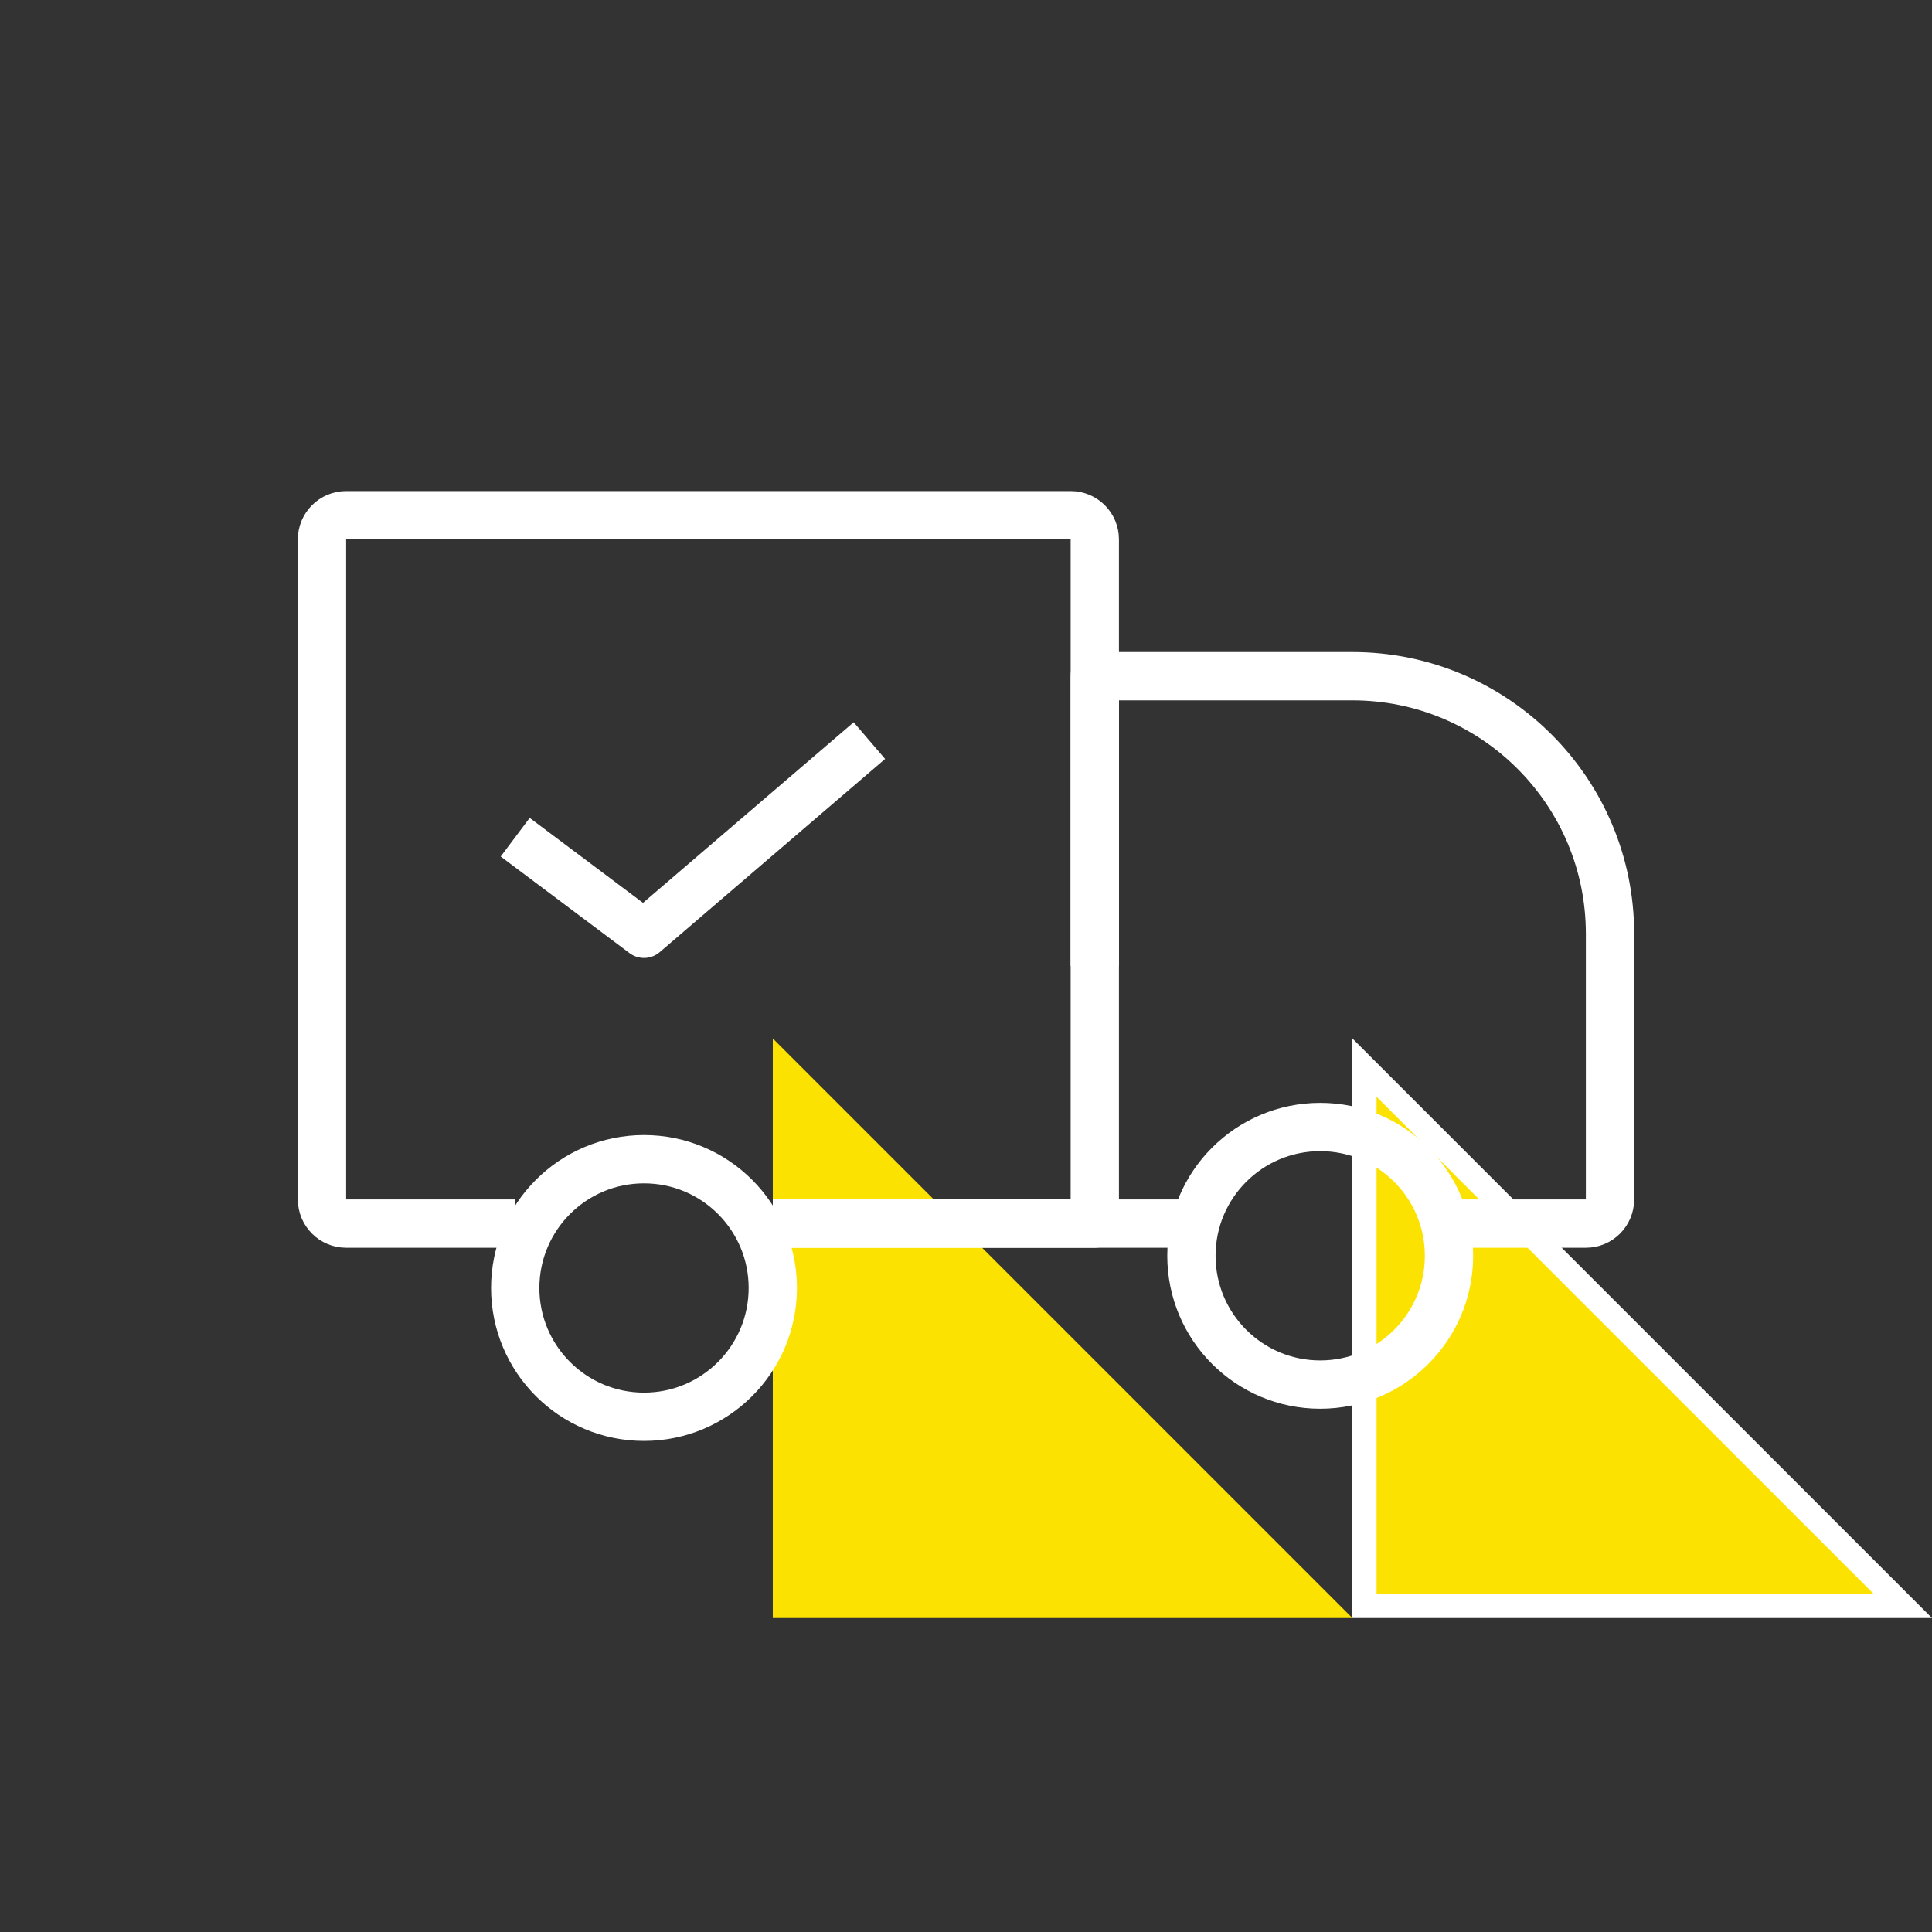 <svg width="80" height="80" viewBox="0 0 80 80" fill="none" xmlns="http://www.w3.org/2000/svg">
<rect x="0" y="0" width="80" height="80" fill="#333333" stroke="none"/>
<path d="M32 43V67H56L32 43Z" fill="#FCE200"/>
<path d="M78.793 66.5H56.5V44.207L78.793 66.5Z" fill="#FCE200" stroke="white"/>
<circle cx="26.667" cy="53.333" r="5.333" stroke="white" stroke-width="2" stroke-linejoin="round"/>
<circle cx="54.667" cy="52" r="5.333" stroke="white" stroke-width="2" stroke-linejoin="round"/>
<path d="M49.333 50.667H32M60 50.667H65.667C66.219 50.667 66.667 50.219 66.667 49.667V38.667C66.667 32.776 61.891 28 56 28H45.333V40" stroke="white" stroke-width="2" stroke-linejoin="round"/>
<path d="M21.333 50.667H14.333C13.781 50.667 13.333 50.219 13.333 49.667V22.334C13.333 21.781 13.781 21.334 14.333 21.334H44.333C44.886 21.334 45.333 21.781 45.333 22.334V50.667H32" stroke="white" stroke-width="2" stroke-linejoin="round"/>
<path d="M21.333 34.667L26.667 38.667L36 30.667" stroke="white" stroke-width="2" stroke-linejoin="round"/>
</svg>
